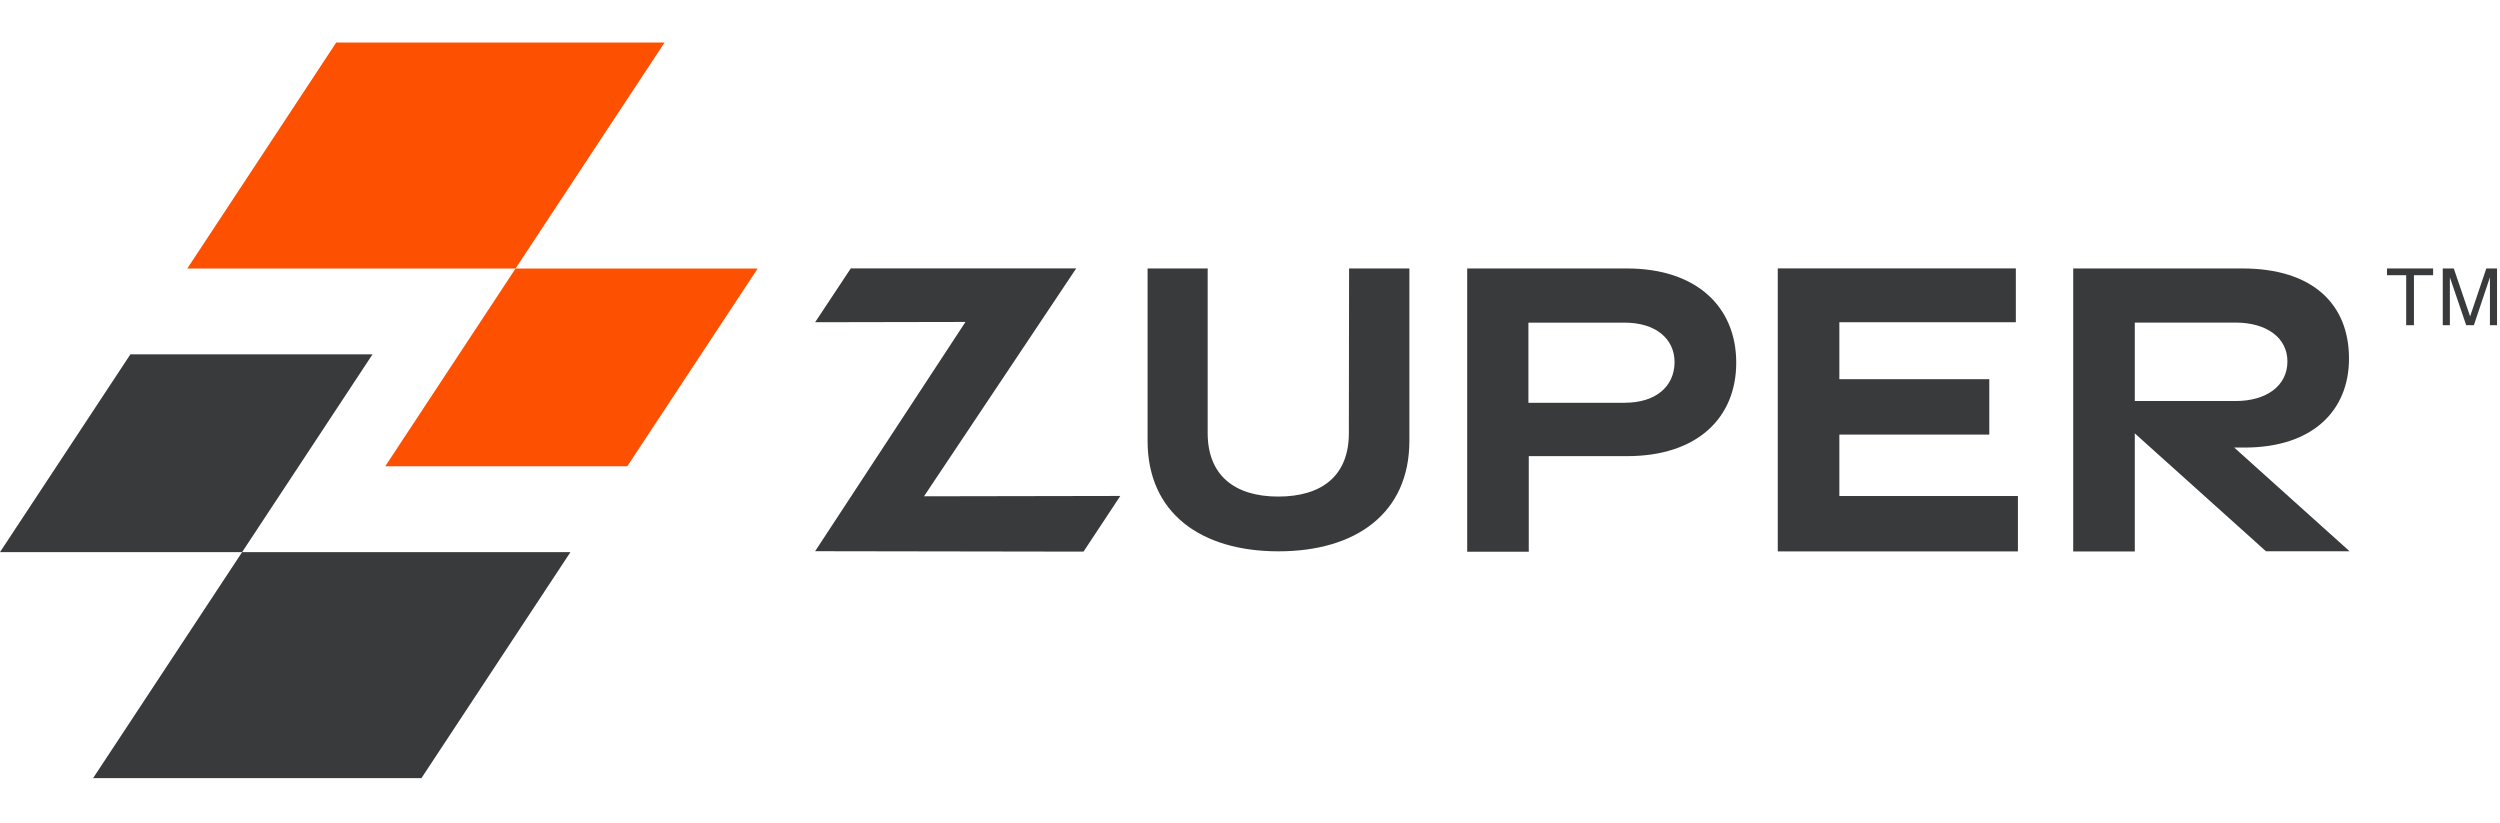 <svg xmlns="http://www.w3.org/2000/svg" width="158" height="52" viewBox="0 0 158 52" fill="none"><rect width="158" height="52" fill="#F5F5F5"></rect><g clip-path="url(#clip0_1_4)"><rect width="1728" height="2471" transform="translate(-219 -38)" fill="white"></rect><g filter="url(#filter0_d_1_4)"><rect x="-219" y="-38" width="1728" height="128" fill="white"></rect></g><path d="M153.772 16.967V17.393H152.561V20.553H152.071V17.393H150.859V16.967H153.772Z" fill="#393A3C"></path><path d="M154.383 16.967H155.079L156.111 19.997L157.134 16.967H157.812V20.553H157.363V18.437C157.363 18.361 157.363 18.24 157.363 18.074C157.363 17.908 157.363 17.72 157.363 17.527L156.349 20.553H155.864L154.832 17.527V17.639C154.832 17.724 154.832 17.859 154.832 18.038C154.832 18.218 154.832 18.352 154.832 18.437V20.553H154.383V16.967Z" fill="#393A3C"></path><path d="M85.248 27.376C85.248 30.065 83.547 31.383 80.786 31.383C78.026 31.383 76.325 30.038 76.325 27.376V16.967H72.527V27.86C72.527 32.441 75.912 34.844 80.8 34.844C85.688 34.844 89.073 32.441 89.073 27.86V16.967H85.262L85.248 27.376Z" fill="#393A3C"></path><path d="M102.817 16.967H92.727V34.871H96.618V28.828H102.839C107.247 28.828 109.73 26.425 109.73 22.92C109.73 19.414 107.247 16.967 102.817 16.967ZM102.691 25.457H96.596V20.392H102.691C104.612 20.392 105.833 21.387 105.833 22.898C105.815 24.48 104.586 25.453 102.691 25.453V25.457Z" fill="#393A3C"></path><path d="M116.247 23.965V20.365H127.401V16.963H112.355V34.849H127.532V31.559V31.348H119.344H116.247V27.466H125.723V23.965H116.247Z" fill="#393A3C"></path><path d="M141.549 28.286H141.854C146.176 28.286 148.457 25.937 148.457 22.664C148.457 19.19 146.127 16.967 141.724 16.967H131.027V34.853H134.919V27.389L136.225 28.564L143.209 34.84H148.493L141.203 28.286H141.549ZM134.919 25.345V20.387H141.288C143.259 20.387 144.565 21.355 144.565 22.839C144.565 24.399 143.218 25.345 141.288 25.345H134.919Z" fill="#393A3C"></path><path d="M58.397 31.366L68.016 16.963H53.769L51.516 20.365L61.018 20.347L51.516 34.836L68.478 34.863L70.803 31.344L58.397 31.366Z" fill="#393A3C"></path><path d="M32.582 16.972L24.346 29.47H30.984H33H39.643L47.884 16.972H32.582Z" fill="#FD5000"></path><path d="M21.249 2.689L11.836 16.971H32.582L42 2.689H21.249Z" fill="#FD5000"></path><path d="M8.241 22.395L0 34.893H15.302L23.543 22.395H8.241Z" fill="#393A3C"></path><path d="M15.302 34.894L5.885 49.176H26.636L36.053 34.894H15.302Z" fill="#393A3C"></path></g><defs><filter id="filter0_d_1_4" x="-223" y="-38" width="1736" height="136" filterUnits="userSpaceOnUse" color-interpolation-filters="sRGB"><feGaussianBlur stdDeviation="2"></feGaussianBlur></filter><clipPath id="clip0_1_4"><rect width="1728" height="2471" fill="white" transform="translate(-219 -38)"></rect></clipPath></defs></svg>